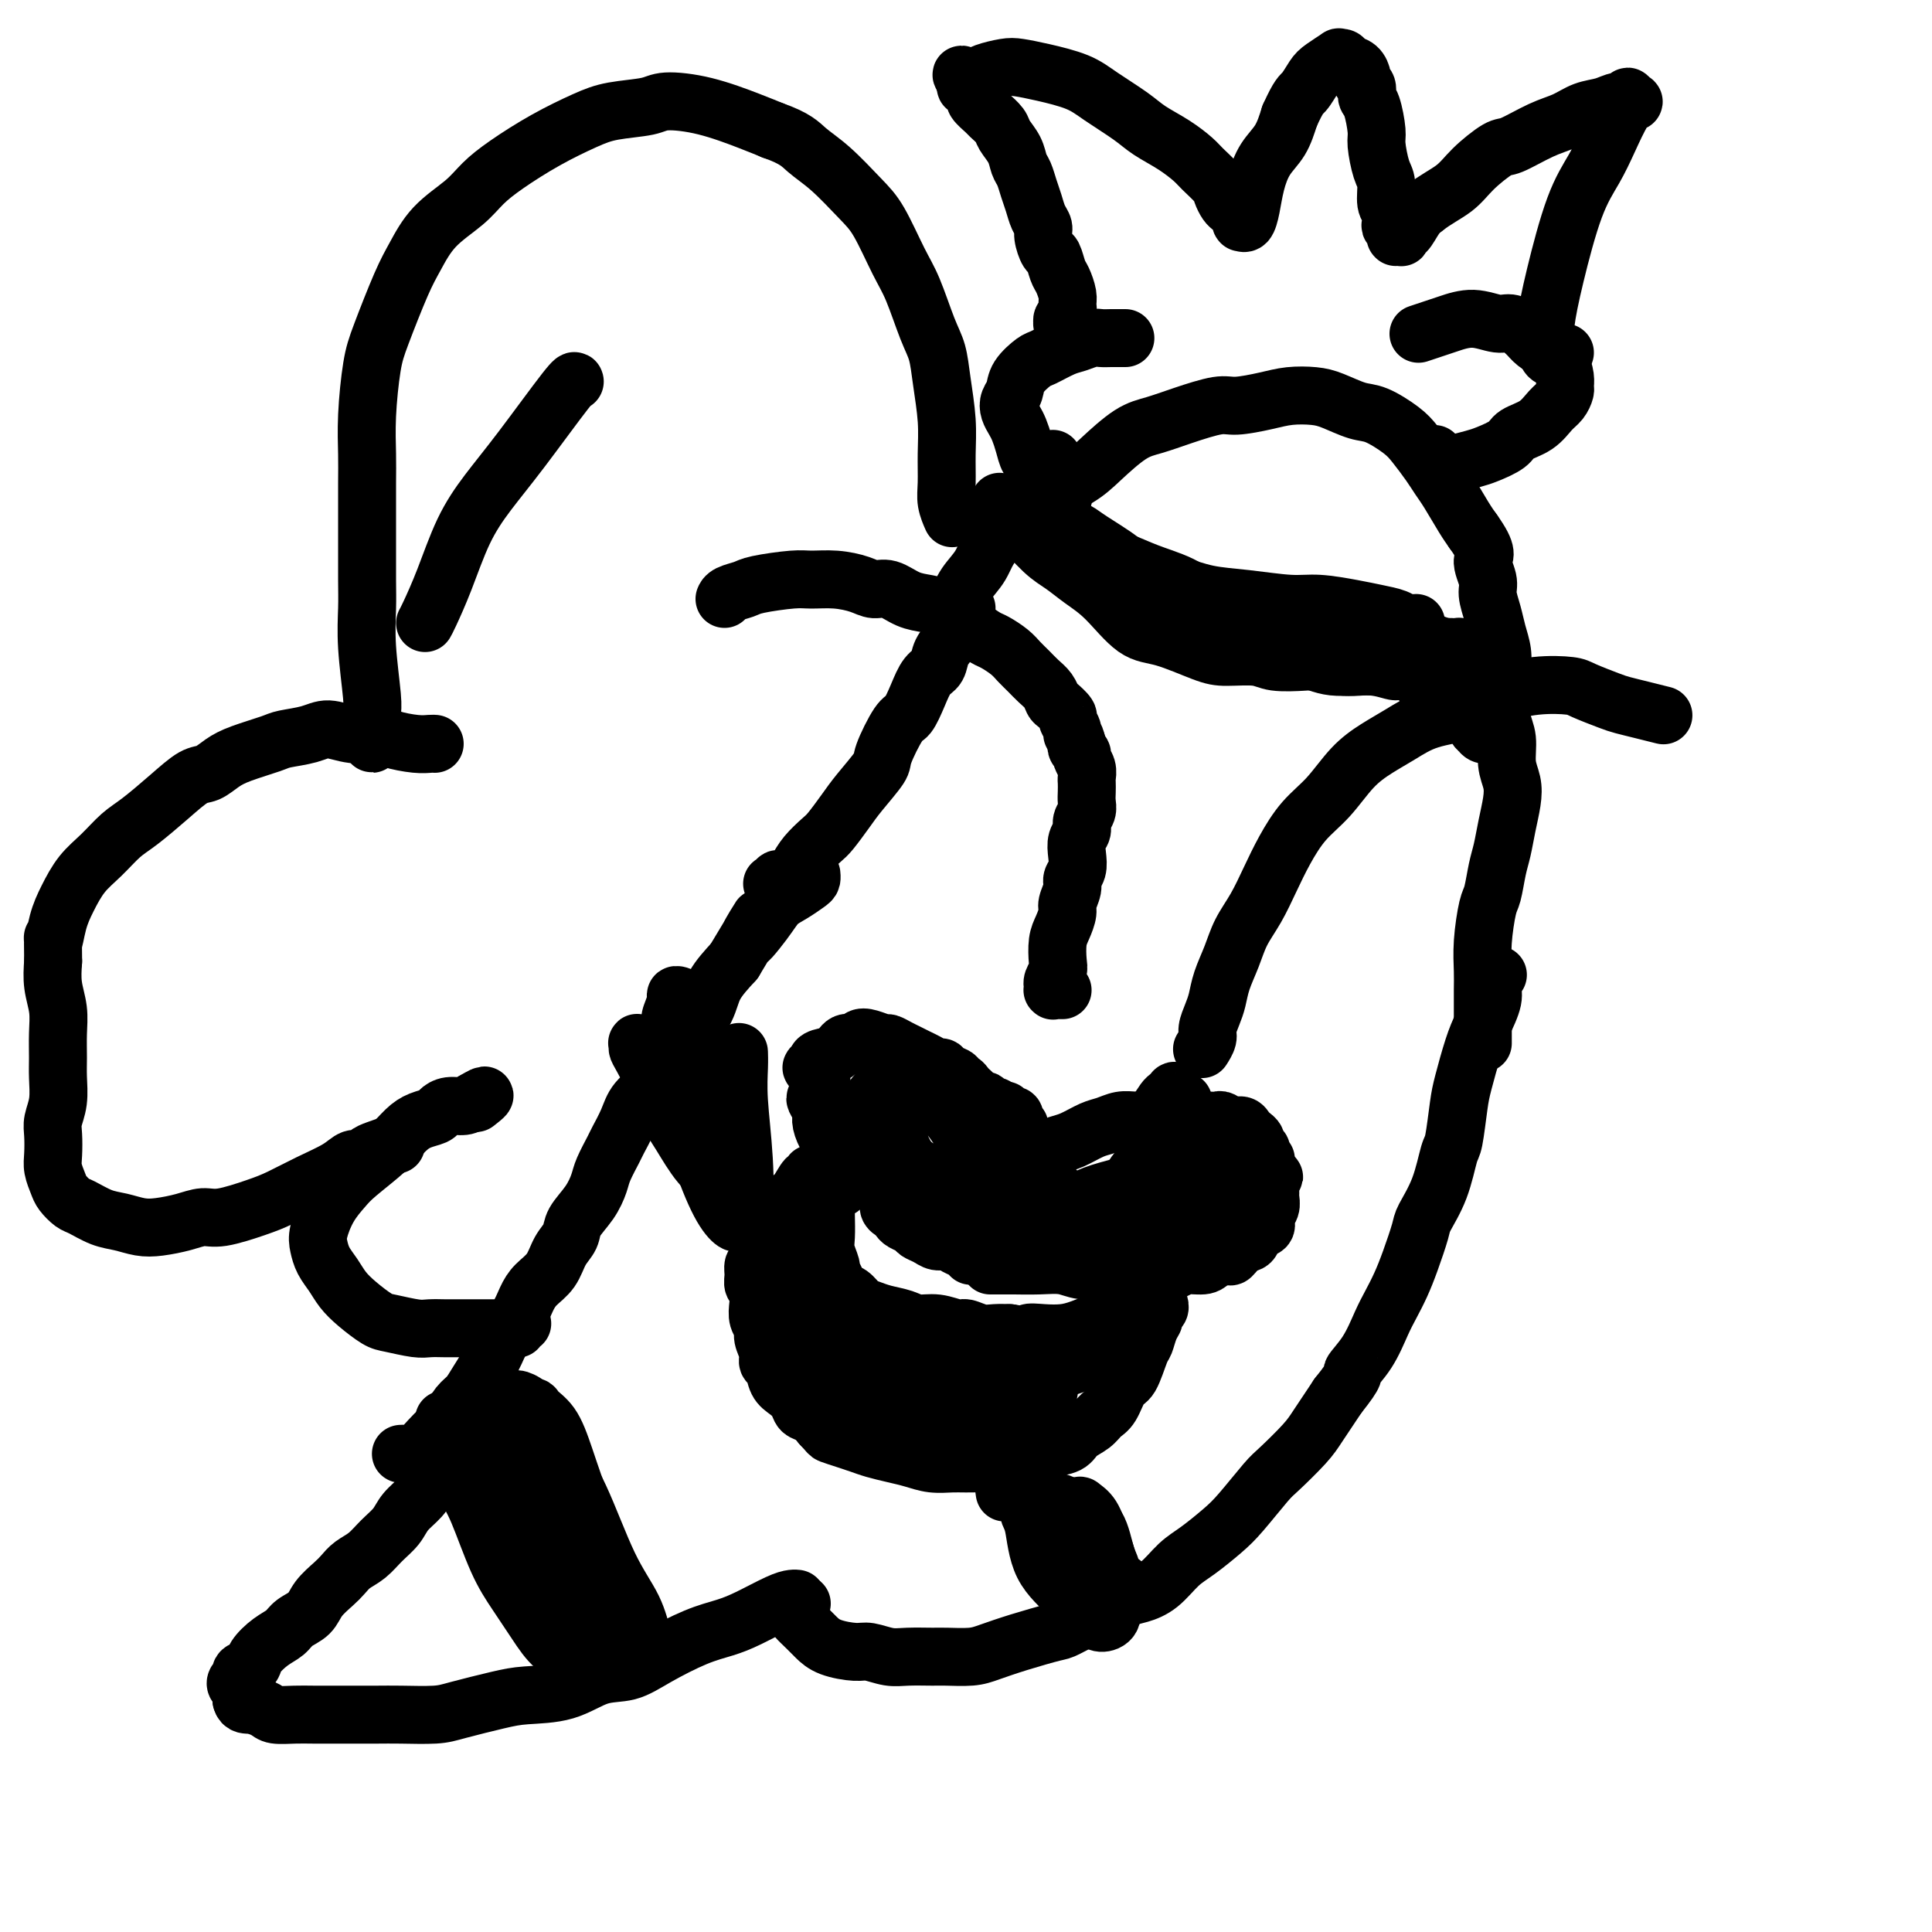 <svg viewBox='0 0 400 400' version='1.1' xmlns='http://www.w3.org/2000/svg' xmlns:xlink='http://www.w3.org/1999/xlink'><g fill='none' stroke='#000000' stroke-width='12' stroke-linecap='round' stroke-linejoin='round'><path d='M95,293c-0.002,-0.120 -0.005,-0.240 0,0c0.005,0.240 0.016,0.840 0,1c-0.016,0.160 -0.059,-0.120 0,0c0.059,0.120 0.220,0.640 0,1c-0.220,0.360 -0.822,0.561 -1,1c-0.178,0.439 0.067,1.118 0,2c-0.067,0.882 -0.444,1.968 -1,3c-0.556,1.032 -1.289,2.009 -2,3c-0.711,0.991 -1.401,1.998 -2,3c-0.599,1.002 -1.108,2.001 -2,3c-0.892,0.999 -2.168,1.997 -3,3c-0.832,1.003 -1.220,2.012 -2,3c-0.780,0.988 -1.951,1.955 -3,3c-1.049,1.045 -1.976,2.170 -3,3c-1.024,0.830 -2.146,1.367 -3,2c-0.854,0.633 -1.440,1.363 -2,2c-0.560,0.637 -1.094,1.182 -2,2c-0.906,0.818 -2.185,1.909 -3,3c-0.815,1.091 -1.168,2.183 -2,3c-0.832,0.817 -2.144,1.360 -3,2c-0.856,0.640 -1.256,1.376 -2,2c-0.744,0.624 -1.830,1.137 -3,2c-1.170,0.863 -2.422,2.076 -3,3c-0.578,0.924 -0.482,1.557 -1,2c-0.518,0.443 -1.652,0.695 -2,1c-0.348,0.305 0.089,0.662 0,1c-0.089,0.338 -0.704,0.658 -1,1c-0.296,0.342 -0.272,0.708 0,1c0.272,0.292 0.792,0.512 1,1c0.208,0.488 0.104,1.244 0,2'/><path d='M50,352c0.289,1.110 1.012,0.886 2,1c0.988,0.114 2.239,0.566 3,1c0.761,0.434 1.030,0.848 2,1c0.970,0.152 2.639,0.041 4,0c1.361,-0.041 2.412,-0.011 4,0c1.588,0.011 3.713,0.003 5,0c1.287,-0.003 1.736,-0.003 3,0c1.264,0.003 3.341,0.008 5,0c1.659,-0.008 2.898,-0.030 5,0c2.102,0.030 5.067,0.112 7,0c1.933,-0.112 2.833,-0.419 5,-1c2.167,-0.581 5.600,-1.436 8,-2c2.400,-0.564 3.765,-0.838 6,-1c2.235,-0.162 5.338,-0.211 8,-1c2.662,-0.789 4.882,-2.319 7,-3c2.118,-0.681 4.132,-0.513 6,-1c1.868,-0.487 3.588,-1.629 6,-3c2.412,-1.371 5.514,-2.970 8,-4c2.486,-1.030 4.354,-1.491 6,-2c1.646,-0.509 3.068,-1.064 5,-2c1.932,-0.936 4.374,-2.251 6,-3c1.626,-0.749 2.438,-0.932 3,-1c0.562,-0.068 0.875,-0.019 1,0c0.125,0.019 0.063,0.010 0,0'/><path d='M166,332c-0.374,0.780 -0.749,1.560 -1,2c-0.251,0.440 -0.380,0.539 0,1c0.380,0.461 1.269,1.285 2,2c0.731,0.715 1.304,1.320 2,2c0.696,0.680 1.514,1.436 3,2c1.486,0.564 3.641,0.936 5,1c1.359,0.064 1.923,-0.179 3,0c1.077,0.179 2.669,0.781 4,1c1.331,0.219 2.402,0.056 4,0c1.598,-0.056 3.722,-0.007 5,0c1.278,0.007 1.708,-0.030 3,0c1.292,0.030 3.444,0.126 5,0c1.556,-0.126 2.514,-0.475 4,-1c1.486,-0.525 3.499,-1.225 6,-2c2.501,-0.775 5.488,-1.626 7,-2c1.512,-0.374 1.548,-0.271 3,-1c1.452,-0.729 4.320,-2.290 6,-3c1.680,-0.710 2.171,-0.567 3,-1c0.829,-0.433 1.994,-1.441 3,-2c1.006,-0.559 1.851,-0.670 3,-1c1.149,-0.330 2.602,-0.879 4,-2c1.398,-1.121 2.742,-2.815 4,-4c1.258,-1.185 2.431,-1.862 4,-3c1.569,-1.138 3.533,-2.738 5,-4c1.467,-1.262 2.436,-2.187 4,-4c1.564,-1.813 3.723,-4.513 5,-6c1.277,-1.487 1.672,-1.759 3,-3c1.328,-1.241 3.588,-3.449 5,-5c1.412,-1.551 1.975,-2.443 3,-4c1.025,-1.557 2.513,-3.778 4,-6'/><path d='M277,289c4.252,-5.305 2.883,-4.568 3,-5c0.117,-0.432 1.722,-2.034 3,-4c1.278,-1.966 2.231,-4.295 3,-6c0.769,-1.705 1.356,-2.786 2,-4c0.644,-1.214 1.345,-2.562 2,-4c0.655,-1.438 1.264,-2.967 2,-5c0.736,-2.033 1.597,-4.571 2,-6c0.403,-1.429 0.346,-1.751 1,-3c0.654,-1.249 2.020,-3.426 3,-6c0.980,-2.574 1.575,-5.546 2,-7c0.425,-1.454 0.680,-1.391 1,-3c0.320,-1.609 0.707,-4.888 1,-7c0.293,-2.112 0.494,-3.055 1,-5c0.506,-1.945 1.316,-4.893 2,-7c0.684,-2.107 1.241,-3.374 2,-5c0.759,-1.626 1.719,-3.611 2,-5c0.281,-1.389 -0.117,-2.182 0,-3c0.117,-0.818 0.748,-1.662 1,-2c0.252,-0.338 0.126,-0.169 0,0'/><path d='M83,301c0.357,-0.018 0.715,-0.035 1,0c0.285,0.035 0.499,0.124 1,0c0.501,-0.124 1.289,-0.460 2,-1c0.711,-0.540 1.346,-1.285 2,-2c0.654,-0.715 1.329,-1.400 2,-2c0.671,-0.600 1.339,-1.115 2,-2c0.661,-0.885 1.317,-2.140 2,-3c0.683,-0.860 1.394,-1.324 2,-2c0.606,-0.676 1.107,-1.563 2,-3c0.893,-1.437 2.178,-3.424 3,-5c0.822,-1.576 1.183,-2.742 2,-4c0.817,-1.258 2.091,-2.609 3,-4c0.909,-1.391 1.452,-2.823 2,-4c0.548,-1.177 1.101,-2.099 2,-3c0.899,-0.901 2.145,-1.780 3,-3c0.855,-1.220 1.318,-2.781 2,-4c0.682,-1.219 1.582,-2.096 2,-3c0.418,-0.904 0.354,-1.836 1,-3c0.646,-1.164 2.003,-2.561 3,-4c0.997,-1.439 1.632,-2.919 2,-4c0.368,-1.081 0.467,-1.762 1,-3c0.533,-1.238 1.500,-3.032 2,-4c0.500,-0.968 0.532,-1.109 1,-2c0.468,-0.891 1.373,-2.532 2,-4c0.627,-1.468 0.977,-2.762 2,-4c1.023,-1.238 2.720,-2.420 4,-4c1.280,-1.580 2.144,-3.559 3,-5c0.856,-1.441 1.704,-2.345 3,-4c1.296,-1.655 3.041,-4.061 4,-6c0.959,-1.939 1.131,-3.411 2,-5c0.869,-1.589 2.434,-3.294 4,-5'/><path d='M152,199c9.045,-14.932 4.157,-7.262 3,-5c-1.157,2.262 1.417,-0.885 3,-3c1.583,-2.115 2.175,-3.197 3,-4c0.825,-0.803 1.881,-1.326 3,-2c1.119,-0.674 2.300,-1.500 3,-2c0.700,-0.500 0.919,-0.673 1,-1c0.081,-0.327 0.023,-0.808 0,-1c-0.023,-0.192 -0.012,-0.096 0,0'/><path d='M160,183c-0.126,-0.033 -0.252,-0.067 0,0c0.252,0.067 0.881,0.234 1,0c0.119,-0.234 -0.274,-0.868 0,-1c0.274,-0.132 1.213,0.237 2,0c0.787,-0.237 1.422,-1.081 2,-2c0.578,-0.919 1.101,-1.913 2,-3c0.899,-1.087 2.175,-2.266 3,-3c0.825,-0.734 1.199,-1.021 2,-2c0.801,-0.979 2.028,-2.648 3,-4c0.972,-1.352 1.688,-2.387 3,-4c1.312,-1.613 3.219,-3.802 4,-5c0.781,-1.198 0.435,-1.403 1,-3c0.565,-1.597 2.039,-4.587 3,-6c0.961,-1.413 1.408,-1.249 2,-2c0.592,-0.751 1.328,-2.416 2,-4c0.672,-1.584 1.279,-3.086 2,-4c0.721,-0.914 1.556,-1.239 2,-2c0.444,-0.761 0.496,-1.958 1,-3c0.504,-1.042 1.459,-1.929 2,-3c0.541,-1.071 0.667,-2.326 1,-3c0.333,-0.674 0.873,-0.768 1,-1c0.127,-0.232 -0.158,-0.601 0,-1c0.158,-0.399 0.759,-0.828 1,-1c0.241,-0.172 0.120,-0.086 0,0'/><path d='M220,205c-0.453,0.001 -0.906,0.001 -1,0c-0.094,-0.001 0.171,-0.004 0,0c-0.171,0.004 -0.778,0.016 -1,0c-0.222,-0.016 -0.061,-0.059 0,0c0.061,0.059 0.020,0.220 0,0c-0.020,-0.220 -0.019,-0.819 0,-1c0.019,-0.181 0.057,0.058 0,0c-0.057,-0.058 -0.209,-0.413 0,-1c0.209,-0.587 0.778,-1.407 1,-2c0.222,-0.593 0.097,-0.959 0,-2c-0.097,-1.041 -0.166,-2.758 0,-4c0.166,-1.242 0.565,-2.010 1,-3c0.435,-0.990 0.905,-2.204 1,-3c0.095,-0.796 -0.184,-1.175 0,-2c0.184,-0.825 0.833,-2.098 1,-3c0.167,-0.902 -0.147,-1.435 0,-2c0.147,-0.565 0.756,-1.163 1,-2c0.244,-0.837 0.122,-1.915 0,-3c-0.122,-1.085 -0.243,-2.178 0,-3c0.243,-0.822 0.850,-1.375 1,-2c0.150,-0.625 -0.156,-1.323 0,-2c0.156,-0.677 0.774,-1.332 1,-2c0.226,-0.668 0.062,-1.347 0,-2c-0.062,-0.653 -0.021,-1.278 0,-2c0.021,-0.722 0.021,-1.541 0,-2c-0.021,-0.459 -0.062,-0.557 0,-1c0.062,-0.443 0.226,-1.232 0,-2c-0.226,-0.768 -0.844,-1.515 -1,-2c-0.156,-0.485 0.150,-0.707 0,-1c-0.150,-0.293 -0.757,-0.655 -1,-1c-0.243,-0.345 -0.121,-0.672 0,-1'/><path d='M223,154c-0.554,-2.279 -0.940,-1.977 -1,-2c-0.060,-0.023 0.205,-0.373 0,-1c-0.205,-0.627 -0.880,-1.533 -1,-2c-0.120,-0.467 0.316,-0.495 0,-1c-0.316,-0.505 -1.383,-1.486 -2,-2c-0.617,-0.514 -0.784,-0.560 -1,-1c-0.216,-0.440 -0.479,-1.272 -1,-2c-0.521,-0.728 -1.298,-1.351 -2,-2c-0.702,-0.649 -1.328,-1.325 -2,-2c-0.672,-0.675 -1.390,-1.350 -2,-2c-0.610,-0.650 -1.111,-1.276 -2,-2c-0.889,-0.724 -2.167,-1.546 -3,-2c-0.833,-0.454 -1.223,-0.542 -2,-1c-0.777,-0.458 -1.943,-1.287 -3,-2c-1.057,-0.713 -2.005,-1.309 -3,-2c-0.995,-0.691 -2.038,-1.477 -3,-2c-0.962,-0.523 -1.845,-0.784 -3,-1c-1.155,-0.216 -2.583,-0.387 -4,-1c-1.417,-0.613 -2.823,-1.667 -4,-2c-1.177,-0.333 -2.124,0.053 -3,0c-0.876,-0.053 -1.681,-0.547 -3,-1c-1.319,-0.453 -3.153,-0.864 -5,-1c-1.847,-0.136 -3.706,0.005 -5,0c-1.294,-0.005 -2.021,-0.155 -4,0c-1.979,0.155 -5.210,0.616 -7,1c-1.790,0.384 -2.140,0.691 -3,1c-0.860,0.309 -2.232,0.622 -3,1c-0.768,0.378 -0.934,0.822 -1,1c-0.066,0.178 -0.033,0.089 0,0'/><path d='M249,217c-0.120,0.185 -0.239,0.371 0,0c0.239,-0.371 0.837,-1.298 1,-2c0.163,-0.702 -0.108,-1.180 0,-2c0.108,-0.820 0.594,-1.982 1,-3c0.406,-1.018 0.730,-1.891 1,-3c0.270,-1.109 0.484,-2.455 1,-4c0.516,-1.545 1.334,-3.289 2,-5c0.666,-1.711 1.181,-3.388 2,-5c0.819,-1.612 1.943,-3.160 3,-5c1.057,-1.840 2.045,-3.973 3,-6c0.955,-2.027 1.875,-3.950 3,-6c1.125,-2.050 2.456,-4.229 4,-6c1.544,-1.771 3.301,-3.136 5,-5c1.699,-1.864 3.339,-4.228 5,-6c1.661,-1.772 3.344,-2.953 5,-4c1.656,-1.047 3.287,-1.958 5,-3c1.713,-1.042 3.509,-2.213 6,-3c2.491,-0.787 5.676,-1.190 8,-2c2.324,-0.810 3.788,-2.028 6,-3c2.212,-0.972 5.172,-1.697 8,-2c2.828,-0.303 5.525,-0.184 7,0c1.475,0.184 1.727,0.431 3,1c1.273,0.569 3.568,1.459 5,2c1.432,0.541 2.002,0.733 3,1c0.998,0.267 2.422,0.610 4,1c1.578,0.390 3.308,0.826 4,1c0.692,0.174 0.346,0.087 0,0'/><path d='M170,222c-0.002,0.018 -0.004,0.036 0,0c0.004,-0.036 0.014,-0.127 0,0c-0.014,0.127 -0.052,0.471 0,1c0.052,0.529 0.196,1.243 0,2c-0.196,0.757 -0.730,1.556 -1,2c-0.270,0.444 -0.275,0.533 0,1c0.275,0.467 0.832,1.311 1,2c0.168,0.689 -0.053,1.222 0,2c0.053,0.778 0.378,1.802 1,3c0.622,1.198 1.540,2.570 2,3c0.460,0.430 0.464,-0.081 1,0c0.536,0.081 1.606,0.752 2,1c0.394,0.248 0.113,0.071 0,0c-0.113,-0.071 -0.056,-0.035 0,0'/><path d='M169,222c-0.538,-0.446 -1.077,-0.892 -1,-1c0.077,-0.108 0.769,0.121 1,0c0.231,-0.121 0.002,-0.592 0,-1c-0.002,-0.408 0.222,-0.754 1,-1c0.778,-0.246 2.108,-0.393 3,-1c0.892,-0.607 1.346,-1.675 2,-2c0.654,-0.325 1.508,0.094 2,0c0.492,-0.094 0.621,-0.702 1,-1c0.379,-0.298 1.008,-0.287 2,0c0.992,0.287 2.349,0.851 3,1c0.651,0.149 0.597,-0.115 1,0c0.403,0.115 1.263,0.609 2,1c0.737,0.391 1.349,0.678 2,1c0.651,0.322 1.339,0.678 2,1c0.661,0.322 1.295,0.611 2,1c0.705,0.389 1.480,0.879 2,1c0.520,0.121 0.783,-0.126 1,0c0.217,0.126 0.386,0.625 1,1c0.614,0.375 1.671,0.626 2,1c0.329,0.374 -0.070,0.870 0,1c0.070,0.130 0.610,-0.106 1,0c0.390,0.106 0.629,0.554 1,1c0.371,0.446 0.874,0.890 1,1c0.126,0.110 -0.125,-0.115 0,0c0.125,0.115 0.625,0.571 1,1c0.375,0.429 0.625,0.832 1,1c0.375,0.168 0.874,0.100 1,0c0.126,-0.100 -0.121,-0.233 0,0c0.121,0.233 0.609,0.832 1,1c0.391,0.168 0.683,-0.095 1,0c0.317,0.095 0.658,0.547 1,1'/><path d='M207,230c3.729,2.167 1.051,0.584 0,0c-1.051,-0.584 -0.474,-0.171 0,0c0.474,0.171 0.845,0.098 1,0c0.155,-0.098 0.093,-0.222 0,0c-0.093,0.222 -0.217,0.790 0,1c0.217,0.210 0.776,0.060 1,0c0.224,-0.060 0.113,-0.031 0,0c-0.113,0.031 -0.227,0.065 0,0c0.227,-0.065 0.797,-0.228 1,0c0.203,0.228 0.040,0.849 0,1c-0.040,0.151 0.042,-0.167 0,0c-0.042,0.167 -0.207,0.819 0,1c0.207,0.181 0.786,-0.110 1,0c0.214,0.110 0.061,0.621 0,1c-0.061,0.379 -0.032,0.628 0,1c0.032,0.372 0.065,0.869 0,1c-0.065,0.131 -0.228,-0.105 0,0c0.228,0.105 0.846,0.550 1,1c0.154,0.450 -0.156,0.904 0,1c0.156,0.096 0.778,-0.167 1,0c0.222,0.167 0.046,0.763 0,1c-0.046,0.237 0.039,0.115 0,0c-0.039,-0.115 -0.203,-0.223 0,0c0.203,0.223 0.772,0.778 1,1c0.228,0.222 0.114,0.111 0,0'/><path d='M175,237c0.416,-0.007 0.831,-0.014 1,0c0.169,0.014 0.091,0.048 0,0c-0.091,-0.048 -0.194,-0.180 0,0c0.194,0.180 0.685,0.671 1,1c0.315,0.329 0.452,0.497 1,1c0.548,0.503 1.505,1.343 2,2c0.495,0.657 0.528,1.132 1,2c0.472,0.868 1.384,2.131 2,3c0.616,0.869 0.938,1.346 1,2c0.062,0.654 -0.134,1.485 0,2c0.134,0.515 0.598,0.716 1,1c0.402,0.284 0.741,0.653 1,1c0.259,0.347 0.440,0.671 1,1c0.560,0.329 1.501,0.662 2,1c0.499,0.338 0.556,0.682 1,1c0.444,0.318 1.274,0.610 2,1c0.726,0.390 1.347,0.879 2,1c0.653,0.121 1.338,-0.125 2,0c0.662,0.125 1.301,0.621 2,1c0.699,0.379 1.457,0.640 2,1c0.543,0.360 0.869,0.817 1,1c0.131,0.183 0.065,0.091 0,0'/><path d='M214,240c0.017,0.120 0.034,0.239 0,0c-0.034,-0.239 -0.121,-0.837 0,-1c0.121,-0.163 0.448,0.107 1,0c0.552,-0.107 1.330,-0.592 2,-1c0.670,-0.408 1.232,-0.740 2,-1c0.768,-0.260 1.742,-0.448 3,-1c1.258,-0.552 2.801,-1.468 4,-2c1.199,-0.532 2.053,-0.678 3,-1c0.947,-0.322 1.986,-0.818 3,-1c1.014,-0.182 2.004,-0.049 3,0c0.996,0.049 2.000,0.013 3,0c1.000,-0.013 1.998,-0.003 3,0c1.002,0.003 2.008,-0.000 3,0c0.992,0.000 1.970,0.004 3,0c1.030,-0.004 2.111,-0.016 3,0c0.889,0.016 1.586,0.060 2,0c0.414,-0.060 0.544,-0.223 1,0c0.456,0.223 1.236,0.833 2,1c0.764,0.167 1.510,-0.110 2,0c0.490,0.110 0.723,0.608 1,1c0.277,0.392 0.596,0.679 1,1c0.404,0.321 0.892,0.677 1,1c0.108,0.323 -0.163,0.612 0,1c0.163,0.388 0.762,0.874 1,1c0.238,0.126 0.117,-0.107 0,0c-0.117,0.107 -0.228,0.553 0,1c0.228,0.447 0.796,0.893 1,1c0.204,0.107 0.044,-0.126 0,0c-0.044,0.126 0.027,0.611 0,1c-0.027,0.389 -0.150,0.683 0,1c0.150,0.317 0.575,0.659 1,1'/><path d='M263,243c1.547,1.593 0.414,0.075 0,0c-0.414,-0.075 -0.110,1.292 0,2c0.110,0.708 0.025,0.756 0,1c-0.025,0.244 0.009,0.685 0,1c-0.009,0.315 -0.062,0.503 0,1c0.062,0.497 0.239,1.303 0,2c-0.239,0.697 -0.893,1.285 -1,2c-0.107,0.715 0.332,1.558 0,2c-0.332,0.442 -1.435,0.482 -2,1c-0.565,0.518 -0.593,1.515 -1,2c-0.407,0.485 -1.195,0.460 -2,1c-0.805,0.540 -1.627,1.646 -2,2c-0.373,0.354 -0.296,-0.045 -1,0c-0.704,0.045 -2.187,0.534 -3,1c-0.813,0.466 -0.954,0.909 -2,1c-1.046,0.091 -2.997,-0.172 -4,0c-1.003,0.172 -1.057,0.778 -2,1c-0.943,0.222 -2.776,0.061 -4,0c-1.224,-0.061 -1.838,-0.020 -3,0c-1.162,0.020 -2.872,0.019 -4,0c-1.128,-0.019 -1.675,-0.058 -3,0c-1.325,0.058 -3.429,0.212 -5,0c-1.571,-0.212 -2.610,-0.789 -4,-1c-1.390,-0.211 -3.133,-0.057 -5,0c-1.867,0.057 -3.859,0.015 -5,0c-1.141,-0.015 -1.429,-0.004 -2,0c-0.571,0.004 -1.423,0.001 -2,0c-0.577,-0.001 -0.879,-0.000 -1,0c-0.121,0.000 -0.060,0.000 0,0'/><path d='M174,246c0.111,-0.452 0.222,-0.905 0,-1c-0.222,-0.095 -0.778,0.167 -1,0c-0.222,-0.167 -0.112,-0.764 0,-1c0.112,-0.236 0.226,-0.112 0,0c-0.226,0.112 -0.792,0.210 -1,0c-0.208,-0.210 -0.060,-0.730 0,-1c0.060,-0.270 0.030,-0.291 0,0c-0.030,0.291 -0.061,0.893 0,1c0.061,0.107 0.212,-0.283 0,0c-0.212,0.283 -0.789,1.237 -1,2c-0.211,0.763 -0.058,1.333 0,2c0.058,0.667 0.019,1.429 0,2c-0.019,0.571 -0.020,0.950 0,2c0.020,1.050 0.061,2.770 0,4c-0.061,1.230 -0.224,1.969 0,3c0.224,1.031 0.837,2.355 1,3c0.163,0.645 -0.122,0.610 0,1c0.122,0.390 0.651,1.204 1,2c0.349,0.796 0.518,1.575 1,2c0.482,0.425 1.277,0.495 2,1c0.723,0.505 1.375,1.446 2,2c0.625,0.554 1.222,0.722 2,1c0.778,0.278 1.735,0.667 3,1c1.265,0.333 2.838,0.610 4,1c1.162,0.390 1.914,0.893 3,1c1.086,0.107 2.506,-0.182 4,0c1.494,0.182 3.060,0.833 4,1c0.940,0.167 1.252,-0.151 2,0c0.748,0.151 1.932,0.771 3,1c1.068,0.229 2.019,0.065 3,0c0.981,-0.065 1.990,-0.033 3,0'/><path d='M209,276c5.573,0.930 4.004,0.256 4,0c-0.004,-0.256 1.555,-0.094 3,0c1.445,0.094 2.775,0.121 4,0c1.225,-0.121 2.345,-0.389 4,-1c1.655,-0.611 3.845,-1.564 5,-2c1.155,-0.436 1.276,-0.355 2,-1c0.724,-0.645 2.050,-2.015 3,-3c0.950,-0.985 1.523,-1.584 2,-2c0.477,-0.416 0.859,-0.651 1,-1c0.141,-0.349 0.040,-0.814 0,-1c-0.040,-0.186 -0.020,-0.093 0,0'/><path d='M169,246c-0.002,-0.452 -0.004,-0.904 0,-1c0.004,-0.096 0.015,0.166 0,0c-0.015,-0.166 -0.056,-0.758 0,-1c0.056,-0.242 0.209,-0.134 0,0c-0.209,0.134 -0.780,0.295 -1,0c-0.220,-0.295 -0.089,-1.046 0,-1c0.089,0.046 0.137,0.887 0,1c-0.137,0.113 -0.460,-0.504 -1,0c-0.540,0.504 -1.296,2.129 -2,3c-0.704,0.871 -1.354,0.986 -2,2c-0.646,1.014 -1.287,2.925 -2,4c-0.713,1.075 -1.497,1.313 -2,2c-0.503,0.687 -0.724,1.823 -1,3c-0.276,1.177 -0.606,2.394 -1,3c-0.394,0.606 -0.851,0.602 -1,1c-0.149,0.398 0.012,1.198 0,2c-0.012,0.802 -0.195,1.604 0,2c0.195,0.396 0.769,0.384 1,1c0.231,0.616 0.118,1.859 0,3c-0.118,1.141 -0.243,2.180 0,3c0.243,0.820 0.853,1.422 1,2c0.147,0.578 -0.169,1.131 0,2c0.169,0.869 0.821,2.053 1,3c0.179,0.947 -0.117,1.657 0,2c0.117,0.343 0.646,0.319 1,1c0.354,0.681 0.531,2.065 1,3c0.469,0.935 1.228,1.419 2,2c0.772,0.581 1.558,1.259 2,2c0.442,0.741 0.542,1.546 1,2c0.458,0.454 1.274,0.558 2,1c0.726,0.442 1.363,1.221 2,2'/><path d='M170,295c1.703,1.797 1.459,1.791 2,2c0.541,0.209 1.866,0.633 3,1c1.134,0.367 2.077,0.676 3,1c0.923,0.324 1.826,0.661 3,1c1.174,0.339 2.620,0.679 4,1c1.380,0.321 2.694,0.622 4,1c1.306,0.378 2.603,0.834 4,1c1.397,0.166 2.895,0.041 4,0c1.105,-0.041 1.818,0.000 3,0c1.182,-0.000 2.832,-0.042 4,0c1.168,0.042 1.854,0.167 3,0c1.146,-0.167 2.753,-0.625 4,-1c1.247,-0.375 2.134,-0.667 3,-1c0.866,-0.333 1.713,-0.709 3,-1c1.287,-0.291 3.016,-0.498 4,-1c0.984,-0.502 1.222,-1.297 2,-2c0.778,-0.703 2.095,-1.312 3,-2c0.905,-0.688 1.398,-1.456 2,-2c0.602,-0.544 1.313,-0.865 2,-2c0.687,-1.135 1.350,-3.084 2,-4c0.650,-0.916 1.289,-0.798 2,-2c0.711,-1.202 1.496,-3.722 2,-5c0.504,-1.278 0.727,-1.312 1,-2c0.273,-0.688 0.595,-2.030 1,-3c0.405,-0.970 0.893,-1.566 1,-2c0.107,-0.434 -0.167,-0.704 0,-1c0.167,-0.296 0.776,-0.618 1,-1c0.224,-0.382 0.064,-0.823 0,-1c-0.064,-0.177 -0.032,-0.088 0,0'/><path d='M159,265c0.423,-0.342 0.845,-0.685 1,-1c0.155,-0.315 0.042,-0.603 0,-1c-0.042,-0.397 -0.012,-0.905 0,-1c0.012,-0.095 0.006,0.222 0,0c-0.006,-0.222 -0.012,-0.982 0,-1c0.012,-0.018 0.043,0.707 0,1c-0.043,0.293 -0.159,0.156 0,1c0.159,0.844 0.593,2.671 1,4c0.407,1.329 0.788,2.160 1,3c0.212,0.840 0.255,1.690 1,3c0.745,1.310 2.191,3.080 3,4c0.809,0.920 0.980,0.991 2,2c1.020,1.009 2.890,2.955 4,4c1.110,1.045 1.459,1.189 2,2c0.541,0.811 1.275,2.290 2,3c0.725,0.710 1.442,0.651 2,1c0.558,0.349 0.956,1.104 1,1c0.044,-0.104 -0.267,-1.069 -1,-2c-0.733,-0.931 -1.888,-1.828 -3,-3c-1.112,-1.172 -2.183,-2.618 -3,-4c-0.817,-1.382 -1.382,-2.700 -2,-4c-0.618,-1.300 -1.290,-2.583 -2,-4c-0.710,-1.417 -1.458,-2.968 -2,-4c-0.542,-1.032 -0.877,-1.545 -1,-2c-0.123,-0.455 -0.033,-0.853 0,-1c0.033,-0.147 0.009,-0.042 0,0c-0.009,0.042 -0.005,0.021 0,0'/><path d='M165,266c-2.216,-3.424 -0.755,0.017 0,2c0.755,1.983 0.806,2.508 1,4c0.194,1.492 0.533,3.950 1,6c0.467,2.050 1.064,3.691 2,5c0.936,1.309 2.213,2.284 3,3c0.787,0.716 1.086,1.172 2,2c0.914,0.828 2.443,2.026 4,3c1.557,0.974 3.143,1.722 4,2c0.857,0.278 0.985,0.085 2,0c1.015,-0.085 2.916,-0.062 4,0c1.084,0.062 1.352,0.165 2,0c0.648,-0.165 1.675,-0.596 2,-1c0.325,-0.404 -0.053,-0.781 0,-1c0.053,-0.219 0.538,-0.279 0,-1c-0.538,-0.721 -2.097,-2.103 -3,-3c-0.903,-0.897 -1.150,-1.308 -2,-2c-0.850,-0.692 -2.304,-1.664 -3,-2c-0.696,-0.336 -0.632,-0.034 -1,0c-0.368,0.034 -1.166,-0.198 -2,0c-0.834,0.198 -1.704,0.826 -2,1c-0.296,0.174 -0.018,-0.108 0,0c0.018,0.108 -0.225,0.604 0,1c0.225,0.396 0.918,0.690 2,1c1.082,0.310 2.554,0.634 4,1c1.446,0.366 2.866,0.775 5,1c2.134,0.225 4.980,0.268 7,0c2.020,-0.268 3.212,-0.845 5,-1c1.788,-0.155 4.170,0.113 6,0c1.830,-0.113 3.108,-0.607 4,-1c0.892,-0.393 1.398,-0.684 2,-1c0.602,-0.316 1.301,-0.658 2,-1'/><path d='M216,284c4.304,-0.849 2.063,-0.972 1,-1c-1.063,-0.028 -0.949,0.037 -1,0c-0.051,-0.037 -0.265,-0.178 -1,0c-0.735,0.178 -1.989,0.674 -4,1c-2.011,0.326 -4.780,0.483 -7,1c-2.220,0.517 -3.891,1.396 -6,2c-2.109,0.604 -4.657,0.935 -6,1c-1.343,0.065 -1.481,-0.134 -2,0c-0.519,0.134 -1.419,0.601 -2,1c-0.581,0.399 -0.845,0.731 -1,1c-0.155,0.269 -0.202,0.475 0,1c0.202,0.525 0.655,1.368 2,2c1.345,0.632 3.584,1.051 5,1c1.416,-0.051 2.009,-0.573 4,-1c1.991,-0.427 5.378,-0.759 7,-1c1.622,-0.241 1.478,-0.391 3,-1c1.522,-0.609 4.710,-1.676 6,-2c1.290,-0.324 0.683,0.096 1,0c0.317,-0.096 1.558,-0.706 2,-1c0.442,-0.294 0.083,-0.271 0,0c-0.083,0.271 0.109,0.790 0,1c-0.109,0.210 -0.517,0.113 -1,0c-0.483,-0.113 -1.039,-0.240 -2,0c-0.961,0.240 -2.327,0.849 -4,1c-1.673,0.151 -3.653,-0.155 -5,0c-1.347,0.155 -2.060,0.771 -3,1c-0.940,0.229 -2.108,0.072 -3,0c-0.892,-0.072 -1.509,-0.058 -2,0c-0.491,0.058 -0.854,0.159 -1,0c-0.146,-0.159 -0.073,-0.580 0,-1'/><path d='M196,290c-3.116,0.362 -0.408,0.266 1,0c1.408,-0.266 1.514,-0.701 2,-1c0.486,-0.299 1.350,-0.461 3,-1c1.650,-0.539 4.085,-1.455 5,-2c0.915,-0.545 0.311,-0.719 1,-1c0.689,-0.281 2.671,-0.667 4,-1c1.329,-0.333 2.005,-0.612 3,-1c0.995,-0.388 2.309,-0.886 3,-1c0.691,-0.114 0.759,0.154 1,0c0.241,-0.154 0.655,-0.732 1,-1c0.345,-0.268 0.619,-0.227 0,0c-0.619,0.227 -2.133,0.639 -3,1c-0.867,0.361 -1.087,0.671 -2,1c-0.913,0.329 -2.519,0.676 -4,1c-1.481,0.324 -2.836,0.623 -4,1c-1.164,0.377 -2.137,0.831 -3,1c-0.863,0.169 -1.615,0.052 -3,0c-1.385,-0.052 -3.404,-0.040 -5,0c-1.596,0.040 -2.770,0.106 -4,0c-1.230,-0.106 -2.517,-0.385 -4,-1c-1.483,-0.615 -3.161,-1.565 -4,-2c-0.839,-0.435 -0.840,-0.355 -2,-1c-1.160,-0.645 -3.478,-2.015 -5,-3c-1.522,-0.985 -2.246,-1.585 -3,-2c-0.754,-0.415 -1.536,-0.644 -2,-1c-0.464,-0.356 -0.609,-0.838 -1,-1c-0.391,-0.162 -1.028,-0.005 -1,0c0.028,0.005 0.722,-0.141 1,0c0.278,0.141 0.139,0.571 0,1'/><path d='M171,276c-2.625,-1.207 1.314,0.777 4,2c2.686,1.223 4.119,1.687 5,2c0.881,0.313 1.208,0.476 3,1c1.792,0.524 5.048,1.408 7,2c1.952,0.592 2.600,0.891 4,1c1.400,0.109 3.551,0.026 6,0c2.449,-0.026 5.197,0.004 7,0c1.803,-0.004 2.661,-0.042 4,0c1.339,0.042 3.157,0.165 5,0c1.843,-0.165 3.709,-0.619 5,-1c1.291,-0.381 2.006,-0.690 3,-1c0.994,-0.310 2.268,-0.622 3,-1c0.732,-0.378 0.924,-0.822 1,-1c0.076,-0.178 0.038,-0.089 0,0'/><path d='M184,226c-0.422,-0.341 -0.845,-0.681 -1,-1c-0.155,-0.319 -0.043,-0.615 0,-1c0.043,-0.385 0.017,-0.857 0,-1c-0.017,-0.143 -0.025,0.045 0,0c0.025,-0.045 0.082,-0.323 0,0c-0.082,0.323 -0.304,1.246 0,3c0.304,1.754 1.134,4.340 2,7c0.866,2.660 1.770,5.393 3,7c1.230,1.607 2.788,2.088 4,3c1.212,0.912 2.079,2.257 3,3c0.921,0.743 1.895,0.886 3,1c1.105,0.114 2.342,0.200 3,0c0.658,-0.200 0.738,-0.687 1,-1c0.262,-0.313 0.706,-0.454 1,-1c0.294,-0.546 0.439,-1.499 0,-3c-0.439,-1.501 -1.462,-3.552 -3,-6c-1.538,-2.448 -3.591,-5.295 -5,-7c-1.409,-1.705 -2.175,-2.268 -3,-3c-0.825,-0.732 -1.711,-1.632 -3,-2c-1.289,-0.368 -2.983,-0.205 -4,0c-1.017,0.205 -1.357,0.453 -2,1c-0.643,0.547 -1.587,1.393 -2,2c-0.413,0.607 -0.293,0.975 0,2c0.293,1.025 0.761,2.707 2,5c1.239,2.293 3.249,5.197 5,7c1.751,1.803 3.242,2.505 5,4c1.758,1.495 3.783,3.785 6,5c2.217,1.215 4.625,1.357 6,2c1.375,0.643 1.716,1.789 3,2c1.284,0.211 3.510,-0.511 5,-1c1.490,-0.489 2.245,-0.744 3,-1'/><path d='M216,252c1.929,-0.722 2.750,-1.527 3,-2c0.250,-0.473 -0.072,-0.614 0,-1c0.072,-0.386 0.539,-1.018 0,-2c-0.539,-0.982 -2.085,-2.313 -3,-3c-0.915,-0.687 -1.199,-0.731 -2,-1c-0.801,-0.269 -2.120,-0.763 -3,-1c-0.880,-0.237 -1.321,-0.216 -2,0c-0.679,0.216 -1.596,0.626 -2,1c-0.404,0.374 -0.296,0.713 0,1c0.296,0.287 0.779,0.521 1,1c0.221,0.479 0.182,1.202 2,2c1.818,0.798 5.495,1.671 8,2c2.505,0.329 3.838,0.113 6,0c2.162,-0.113 5.153,-0.124 7,0c1.847,0.124 2.549,0.384 4,0c1.451,-0.384 3.652,-1.411 5,-2c1.348,-0.589 1.842,-0.740 2,-1c0.158,-0.260 -0.020,-0.629 0,-1c0.020,-0.371 0.237,-0.744 0,-1c-0.237,-0.256 -0.930,-0.396 -3,0c-2.070,0.396 -5.519,1.327 -8,2c-2.481,0.673 -3.994,1.088 -6,2c-2.006,0.912 -4.505,2.322 -6,3c-1.495,0.678 -1.985,0.623 -2,1c-0.015,0.377 0.444,1.185 1,2c0.556,0.815 1.209,1.637 2,2c0.791,0.363 1.720,0.266 4,0c2.280,-0.266 5.910,-0.700 8,-1c2.090,-0.300 2.640,-0.465 4,-1c1.360,-0.535 3.532,-1.438 5,-2c1.468,-0.562 2.234,-0.781 3,-1'/><path d='M244,251c4.151,-1.129 2.528,-1.453 2,-2c-0.528,-0.547 0.040,-1.319 0,-2c-0.040,-0.681 -0.687,-1.273 -1,-2c-0.313,-0.727 -0.291,-1.591 -1,-2c-0.709,-0.409 -2.151,-0.363 -3,0c-0.849,0.363 -1.107,1.043 -2,2c-0.893,0.957 -2.421,2.190 -3,3c-0.579,0.810 -0.208,1.198 0,2c0.208,0.802 0.254,2.017 1,3c0.746,0.983 2.192,1.735 3,2c0.808,0.265 0.978,0.045 2,0c1.022,-0.045 2.898,0.087 4,0c1.102,-0.087 1.432,-0.393 2,-1c0.568,-0.607 1.375,-1.515 2,-2c0.625,-0.485 1.069,-0.546 1,-1c-0.069,-0.454 -0.652,-1.300 -1,-2c-0.348,-0.700 -0.463,-1.253 -1,-2c-0.537,-0.747 -1.496,-1.687 -2,-2c-0.504,-0.313 -0.551,-0.000 -1,0c-0.449,0.000 -1.299,-0.312 -2,0c-0.701,0.312 -1.254,1.249 -2,2c-0.746,0.751 -1.687,1.316 -2,2c-0.313,0.684 0.002,1.487 0,2c-0.002,0.513 -0.321,0.734 0,1c0.321,0.266 1.281,0.575 2,1c0.719,0.425 1.198,0.964 2,1c0.802,0.036 1.928,-0.432 3,-1c1.072,-0.568 2.092,-1.235 3,-2c0.908,-0.765 1.706,-1.629 2,-2c0.294,-0.371 0.084,-0.249 0,-1c-0.084,-0.751 -0.042,-2.376 0,-4'/><path d='M252,244c0.584,-2.132 -0.456,-2.961 -1,-4c-0.544,-1.039 -0.592,-2.288 -1,-3c-0.408,-0.712 -1.177,-0.886 -2,-1c-0.823,-0.114 -1.700,-0.169 -3,0c-1.300,0.169 -3.023,0.563 -5,2c-1.977,1.437 -4.207,3.916 -5,5c-0.793,1.084 -0.149,0.772 0,1c0.149,0.228 -0.198,0.996 0,2c0.198,1.004 0.940,2.244 2,3c1.060,0.756 2.439,1.027 4,1c1.561,-0.027 3.305,-0.354 5,-1c1.695,-0.646 3.341,-1.613 4,-2c0.659,-0.387 0.329,-0.193 0,0'/><path d='M245,228c-0.311,0.085 -0.622,0.170 -1,0c-0.378,-0.170 -0.821,-0.594 -1,-1c-0.179,-0.406 -0.092,-0.794 0,-1c0.092,-0.206 0.189,-0.231 0,0c-0.189,0.231 -0.663,0.717 -1,1c-0.337,0.283 -0.535,0.363 -1,1c-0.465,0.637 -1.196,1.831 -2,3c-0.804,1.169 -1.679,2.313 -2,3c-0.321,0.687 -0.086,0.916 0,1c0.086,0.084 0.025,0.024 0,0c-0.025,-0.024 -0.012,-0.012 0,0'/><path d='M108,274c0.111,0.030 0.223,0.061 0,0c-0.223,-0.061 -0.780,-0.212 -1,0c-0.220,0.212 -0.103,0.789 0,1c0.103,0.211 0.193,0.057 0,0c-0.193,-0.057 -0.667,-0.015 -1,0c-0.333,0.015 -0.525,0.004 -1,0c-0.475,-0.004 -1.233,-0.001 -2,0c-0.767,0.001 -1.543,0.001 -3,0c-1.457,-0.001 -3.594,-0.004 -5,0c-1.406,0.004 -2.080,0.014 -3,0c-0.920,-0.014 -2.087,-0.051 -3,0c-0.913,0.051 -1.571,0.191 -3,0c-1.429,-0.191 -3.628,-0.711 -5,-1c-1.372,-0.289 -1.915,-0.345 -3,-1c-1.085,-0.655 -2.711,-1.908 -4,-3c-1.289,-1.092 -2.242,-2.023 -3,-3c-0.758,-0.977 -1.323,-2.000 -2,-3c-0.677,-1.000 -1.468,-1.976 -2,-3c-0.532,-1.024 -0.806,-2.096 -1,-3c-0.194,-0.904 -0.310,-1.641 0,-3c0.310,-1.359 1.045,-3.340 2,-5c0.955,-1.660 2.131,-2.998 3,-4c0.869,-1.002 1.431,-1.669 3,-3c1.569,-1.331 4.146,-3.326 6,-5c1.854,-1.674 2.985,-3.027 4,-4c1.015,-0.973 1.914,-1.566 3,-2c1.086,-0.434 2.360,-0.707 3,-1c0.640,-0.293 0.646,-0.604 1,-1c0.354,-0.396 1.057,-0.876 2,-1c0.943,-0.124 2.127,0.107 3,0c0.873,-0.107 1.437,-0.554 2,-1'/><path d='M98,228c3.956,-2.333 1.844,-0.667 1,0c-0.844,0.667 -0.422,0.333 0,0'/><path d='M82,237c-0.139,-0.092 -0.278,-0.184 -1,0c-0.722,0.184 -2.028,0.643 -3,1c-0.972,0.357 -1.609,0.612 -2,1c-0.391,0.388 -0.537,0.909 -1,1c-0.463,0.091 -1.243,-0.247 -2,0c-0.757,0.247 -1.490,1.079 -3,2c-1.510,0.921 -3.796,1.931 -6,3c-2.204,1.069 -4.324,2.198 -6,3c-1.676,0.802 -2.906,1.276 -5,2c-2.094,0.724 -5.053,1.697 -7,2c-1.947,0.303 -2.884,-0.066 -4,0c-1.116,0.066 -2.412,0.566 -4,1c-1.588,0.434 -3.469,0.803 -5,1c-1.531,0.197 -2.714,0.222 -4,0c-1.286,-0.222 -2.677,-0.693 -4,-1c-1.323,-0.307 -2.578,-0.452 -4,-1c-1.422,-0.548 -3.012,-1.501 -4,-2c-0.988,-0.499 -1.375,-0.544 -2,-1c-0.625,-0.456 -1.488,-1.322 -2,-2c-0.512,-0.678 -0.674,-1.167 -1,-2c-0.326,-0.833 -0.816,-2.010 -1,-3c-0.184,-0.990 -0.064,-1.794 0,-3c0.064,-1.206 0.070,-2.814 0,-4c-0.070,-1.186 -0.215,-1.951 0,-3c0.215,-1.049 0.791,-2.383 1,-4c0.209,-1.617 0.052,-3.516 0,-5c-0.052,-1.484 -0.000,-2.552 0,-4c0.000,-1.448 -0.051,-3.275 0,-5c0.051,-1.725 0.206,-3.349 0,-5c-0.206,-1.651 -0.773,-3.329 -1,-5c-0.227,-1.671 -0.113,-3.336 0,-5'/><path d='M11,199c-0.038,-7.378 -0.132,-4.325 0,-4c0.132,0.325 0.489,-2.080 1,-4c0.511,-1.920 1.177,-3.355 2,-5c0.823,-1.645 1.804,-3.499 3,-5c1.196,-1.501 2.606,-2.647 4,-4c1.394,-1.353 2.771,-2.911 4,-4c1.229,-1.089 2.310,-1.709 4,-3c1.690,-1.291 3.989,-3.252 6,-5c2.011,-1.748 3.733,-3.284 5,-4c1.267,-0.716 2.080,-0.612 3,-1c0.920,-0.388 1.947,-1.269 3,-2c1.053,-0.731 2.132,-1.311 4,-2c1.868,-0.689 4.525,-1.487 6,-2c1.475,-0.513 1.767,-0.741 3,-1c1.233,-0.259 3.405,-0.550 5,-1c1.595,-0.450 2.611,-1.059 4,-1c1.389,0.059 3.149,0.786 5,1c1.851,0.214 3.792,-0.086 5,0c1.208,0.086 1.683,0.559 3,1c1.317,0.441 3.477,0.850 5,1c1.523,0.150 2.410,0.040 3,0c0.590,-0.040 0.883,-0.012 1,0c0.117,0.012 0.059,0.006 0,0'/><path d='M78,153c-0.423,-0.143 -0.846,-0.286 -1,0c-0.154,0.286 -0.040,1.002 0,1c0.040,-0.002 0.007,-0.721 0,-1c-0.007,-0.279 0.012,-0.118 0,-1c-0.012,-0.882 -0.056,-2.808 0,-4c0.056,-1.192 0.211,-1.649 0,-4c-0.211,-2.351 -0.789,-6.597 -1,-10c-0.211,-3.403 -0.057,-5.963 0,-8c0.057,-2.037 0.015,-3.550 0,-6c-0.015,-2.450 -0.005,-5.837 0,-8c0.005,-2.163 0.004,-3.103 0,-5c-0.004,-1.897 -0.011,-4.753 0,-7c0.011,-2.247 0.040,-3.885 0,-6c-0.040,-2.115 -0.149,-4.706 0,-8c0.149,-3.294 0.558,-7.290 1,-10c0.442,-2.710 0.919,-4.136 2,-7c1.081,-2.864 2.767,-7.168 4,-10c1.233,-2.832 2.014,-4.192 3,-6c0.986,-1.808 2.179,-4.065 4,-6c1.821,-1.935 4.272,-3.547 6,-5c1.728,-1.453 2.735,-2.746 4,-4c1.265,-1.254 2.790,-2.468 5,-4c2.210,-1.532 5.105,-3.381 8,-5c2.895,-1.619 5.789,-3.007 8,-4c2.211,-0.993 3.739,-1.591 6,-2c2.261,-0.409 5.255,-0.629 7,-1c1.745,-0.371 2.241,-0.893 4,-1c1.759,-0.107 4.781,0.202 8,1c3.219,0.798 6.634,2.085 9,3c2.366,0.915 3.683,1.457 5,2'/><path d='M160,27c4.770,1.675 5.693,2.863 7,4c1.307,1.137 2.996,2.222 5,4c2.004,1.778 4.322,4.250 6,6c1.678,1.750 2.715,2.777 4,5c1.285,2.223 2.816,5.641 4,8c1.184,2.359 2.020,3.658 3,6c0.980,2.342 2.105,5.727 3,8c0.895,2.273 1.561,3.434 2,5c0.439,1.566 0.653,3.538 1,6c0.347,2.462 0.829,5.413 1,8c0.171,2.587 0.032,4.809 0,7c-0.032,2.191 0.043,4.350 0,6c-0.043,1.650 -0.204,2.790 0,4c0.204,1.210 0.773,2.488 1,3c0.227,0.512 0.114,0.256 0,0'/><path d='M199,128c-0.453,-0.002 -0.906,-0.005 -1,0c-0.094,0.005 0.170,0.016 0,0c-0.170,-0.016 -0.775,-0.061 -1,0c-0.225,0.061 -0.069,0.229 0,0c0.069,-0.229 0.053,-0.853 0,-1c-0.053,-0.147 -0.142,0.184 0,0c0.142,-0.184 0.513,-0.884 1,-2c0.487,-1.116 1.088,-2.647 2,-4c0.912,-1.353 2.134,-2.529 3,-4c0.866,-1.471 1.377,-3.238 3,-5c1.623,-1.762 4.359,-3.519 6,-5c1.641,-1.481 2.188,-2.686 4,-4c1.812,-1.314 4.890,-2.736 7,-4c2.110,-1.264 3.251,-2.371 5,-4c1.749,-1.629 4.107,-3.781 6,-5c1.893,-1.219 3.321,-1.506 5,-2c1.679,-0.494 3.609,-1.194 6,-2c2.391,-0.806 5.241,-1.719 7,-2c1.759,-0.281 2.426,0.070 4,0c1.574,-0.070 4.056,-0.562 6,-1c1.944,-0.438 3.351,-0.824 5,-1c1.649,-0.176 3.541,-0.143 5,0c1.459,0.143 2.487,0.396 4,1c1.513,0.604 3.511,1.558 5,2c1.489,0.442 2.468,0.373 4,1c1.532,0.627 3.617,1.951 5,3c1.383,1.049 2.065,1.824 3,3c0.935,1.176 2.123,2.751 3,4c0.877,1.249 1.441,2.170 2,3c0.559,0.830 1.112,1.570 2,3c0.888,1.430 2.111,3.552 3,5c0.889,1.448 1.445,2.224 2,3'/><path d='M305,110c3.483,4.864 2.190,5.024 2,6c-0.190,0.976 0.723,2.767 1,4c0.277,1.233 -0.084,1.907 0,3c0.084,1.093 0.611,2.605 1,4c0.389,1.395 0.639,2.673 1,4c0.361,1.327 0.833,2.702 1,4c0.167,1.298 0.030,2.517 0,4c-0.030,1.483 0.048,3.229 0,5c-0.048,1.771 -0.222,3.568 0,5c0.222,1.432 0.841,2.500 1,4c0.159,1.500 -0.143,3.434 0,5c0.143,1.566 0.729,2.766 1,4c0.271,1.234 0.227,2.502 0,4c-0.227,1.498 -0.638,3.226 -1,5c-0.362,1.774 -0.675,3.593 -1,5c-0.325,1.407 -0.661,2.403 -1,4c-0.339,1.597 -0.679,3.795 -1,5c-0.321,1.205 -0.622,1.416 -1,3c-0.378,1.584 -0.833,4.539 -1,7c-0.167,2.461 -0.045,4.428 0,6c0.045,1.572 0.012,2.751 0,4c-0.012,1.249 -0.003,2.570 0,4c0.003,1.430 0.001,2.971 0,4c-0.001,1.029 -0.000,1.546 0,2c0.000,0.454 0.000,0.844 0,1c-0.000,0.156 -0.000,0.078 0,0'/><path d='M218,95c-0.301,0.453 -0.601,0.906 -1,1c-0.399,0.094 -0.895,-0.170 -1,0c-0.105,0.170 0.183,0.774 0,1c-0.183,0.226 -0.837,0.073 -1,0c-0.163,-0.073 0.163,-0.067 0,0c-0.163,0.067 -0.817,0.194 -1,0c-0.183,-0.194 0.106,-0.709 0,-1c-0.106,-0.291 -0.606,-0.357 -1,-1c-0.394,-0.643 -0.681,-1.863 -1,-3c-0.319,-1.137 -0.670,-2.191 -1,-3c-0.330,-0.809 -0.637,-1.374 -1,-2c-0.363,-0.626 -0.781,-1.313 -1,-2c-0.219,-0.687 -0.241,-1.373 0,-2c0.241,-0.627 0.743,-1.194 1,-2c0.257,-0.806 0.270,-1.851 1,-3c0.730,-1.149 2.177,-2.403 3,-3c0.823,-0.597 1.021,-0.538 2,-1c0.979,-0.462 2.737,-1.444 4,-2c1.263,-0.556 2.030,-0.685 3,-1c0.970,-0.315 2.145,-0.817 3,-1c0.855,-0.183 1.392,-0.049 2,0c0.608,0.049 1.287,0.013 2,0c0.713,-0.013 1.461,-0.004 2,0c0.539,0.004 0.868,0.001 1,0c0.132,-0.001 0.066,-0.001 0,0'/><path d='M297,94c0.342,0.316 0.684,0.633 1,1c0.316,0.367 0.606,0.786 1,1c0.394,0.214 0.890,0.223 2,0c1.110,-0.223 2.832,-0.677 4,-1c1.168,-0.323 1.783,-0.513 3,-1c1.217,-0.487 3.037,-1.271 4,-2c0.963,-0.729 1.071,-1.404 2,-2c0.929,-0.596 2.680,-1.115 4,-2c1.320,-0.885 2.211,-2.137 3,-3c0.789,-0.863 1.477,-1.337 2,-2c0.523,-0.663 0.881,-1.514 1,-2c0.119,-0.486 -0.003,-0.605 0,-1c0.003,-0.395 0.129,-1.064 0,-2c-0.129,-0.936 -0.513,-2.140 -1,-3c-0.487,-0.860 -1.076,-1.378 -2,-2c-0.924,-0.622 -2.181,-1.348 -3,-2c-0.819,-0.652 -1.199,-1.229 -2,-2c-0.801,-0.771 -2.023,-1.734 -3,-2c-0.977,-0.266 -1.709,0.167 -3,0c-1.291,-0.167 -3.142,-0.934 -5,-1c-1.858,-0.066 -3.725,0.570 -5,1c-1.275,0.430 -1.959,0.654 -3,1c-1.041,0.346 -2.440,0.813 -3,1c-0.560,0.187 -0.280,0.093 0,0'/><path d='M221,67c0.113,0.000 0.227,0.001 0,0c-0.227,-0.001 -0.794,-0.003 -1,0c-0.206,0.003 -0.051,0.013 0,0c0.051,-0.013 -0.001,-0.048 0,0c0.001,0.048 0.053,0.180 0,0c-0.053,-0.180 -0.213,-0.671 0,-1c0.213,-0.329 0.800,-0.495 1,-1c0.200,-0.505 0.012,-1.348 0,-2c-0.012,-0.652 0.152,-1.115 0,-2c-0.152,-0.885 -0.619,-2.194 -1,-3c-0.381,-0.806 -0.676,-1.108 -1,-2c-0.324,-0.892 -0.678,-2.374 -1,-3c-0.322,-0.626 -0.611,-0.397 -1,-1c-0.389,-0.603 -0.878,-2.037 -1,-3c-0.122,-0.963 0.122,-1.455 0,-2c-0.122,-0.545 -0.610,-1.142 -1,-2c-0.390,-0.858 -0.681,-1.976 -1,-3c-0.319,-1.024 -0.667,-1.955 -1,-3c-0.333,-1.045 -0.651,-2.205 -1,-3c-0.349,-0.795 -0.727,-1.225 -1,-2c-0.273,-0.775 -0.439,-1.894 -1,-3c-0.561,-1.106 -1.517,-2.198 -2,-3c-0.483,-0.802 -0.493,-1.314 -1,-2c-0.507,-0.686 -1.512,-1.545 -2,-2c-0.488,-0.455 -0.460,-0.504 -1,-1c-0.540,-0.496 -1.647,-1.439 -2,-2c-0.353,-0.561 0.049,-0.742 0,-1c-0.049,-0.258 -0.549,-0.595 -1,-1c-0.451,-0.405 -0.852,-0.878 -1,-1c-0.148,-0.122 -0.042,0.108 0,0c0.042,-0.108 0.021,-0.554 0,-1'/><path d='M200,17c-1.651,-2.404 -0.778,-1.415 0,-1c0.778,0.415 1.461,0.257 2,0c0.539,-0.257 0.934,-0.613 2,-1c1.066,-0.387 2.803,-0.803 4,-1c1.197,-0.197 1.853,-0.173 3,0c1.147,0.173 2.784,0.497 5,1c2.216,0.503 5.012,1.187 7,2c1.988,0.813 3.170,1.755 5,3c1.830,1.245 4.309,2.794 6,4c1.691,1.206 2.593,2.070 4,3c1.407,0.930 3.318,1.925 5,3c1.682,1.075 3.133,2.228 4,3c0.867,0.772 1.149,1.163 2,2c0.851,0.837 2.269,2.122 3,3c0.731,0.878 0.774,1.350 1,2c0.226,0.650 0.635,1.480 1,2c0.365,0.520 0.687,0.732 1,1c0.313,0.268 0.619,0.593 1,1c0.381,0.407 0.837,0.896 1,1c0.163,0.104 0.033,-0.176 0,0c-0.033,0.176 0.032,0.807 0,1c-0.032,0.193 -0.161,-0.051 0,0c0.161,0.051 0.613,0.399 1,0c0.387,-0.399 0.709,-1.543 1,-3c0.291,-1.457 0.552,-3.226 1,-5c0.448,-1.774 1.082,-3.555 2,-5c0.918,-1.445 2.119,-2.556 3,-4c0.881,-1.444 1.440,-3.222 2,-5'/><path d='M267,24c1.970,-4.378 2.394,-4.321 3,-5c0.606,-0.679 1.395,-2.092 2,-3c0.605,-0.908 1.026,-1.312 2,-2c0.974,-0.688 2.502,-1.661 3,-2c0.498,-0.339 -0.034,-0.046 0,0c0.034,0.046 0.635,-0.156 1,0c0.365,0.156 0.494,0.671 1,1c0.506,0.329 1.389,0.473 2,1c0.611,0.527 0.951,1.436 1,2c0.049,0.564 -0.193,0.781 0,1c0.193,0.219 0.822,0.440 1,1c0.178,0.560 -0.093,1.459 0,2c0.093,0.541 0.551,0.723 1,2c0.449,1.277 0.890,3.648 1,5c0.110,1.352 -0.110,1.685 0,3c0.110,1.315 0.552,3.613 1,5c0.448,1.387 0.904,1.863 1,3c0.096,1.137 -0.167,2.934 0,4c0.167,1.066 0.763,1.400 1,2c0.237,0.600 0.116,1.467 0,2c-0.116,0.533 -0.228,0.731 0,1c0.228,0.269 0.797,0.608 1,1c0.203,0.392 0.040,0.838 0,1c-0.040,0.162 0.041,0.039 0,0c-0.041,-0.039 -0.205,0.006 0,0c0.205,-0.006 0.779,-0.064 1,0c0.221,0.064 0.090,0.249 0,0c-0.090,-0.249 -0.137,-0.933 0,-1c0.137,-0.067 0.460,0.482 1,0c0.540,-0.482 1.297,-1.995 2,-3c0.703,-1.005 1.351,-1.503 2,-2'/><path d='M295,43c2.118,-1.655 4.414,-2.793 6,-4c1.586,-1.207 2.461,-2.483 4,-4c1.539,-1.517 3.741,-3.275 5,-4c1.259,-0.725 1.576,-0.418 3,-1c1.424,-0.582 3.956,-2.055 6,-3c2.044,-0.945 3.599,-1.362 5,-2c1.401,-0.638 2.648,-1.496 4,-2c1.352,-0.504 2.811,-0.653 4,-1c1.189,-0.347 2.110,-0.892 3,-1c0.890,-0.108 1.750,0.223 2,0c0.250,-0.223 -0.110,-0.998 0,-1c0.110,-0.002 0.690,0.770 1,1c0.310,0.230 0.348,-0.081 0,0c-0.348,0.081 -1.083,0.556 -2,2c-0.917,1.444 -2.015,3.859 -3,6c-0.985,2.141 -1.858,4.009 -3,6c-1.142,1.991 -2.553,4.106 -4,8c-1.447,3.894 -2.931,9.566 -4,14c-1.069,4.434 -1.722,7.629 -2,10c-0.278,2.371 -0.179,3.917 0,5c0.179,1.083 0.440,1.703 1,2c0.560,0.297 1.420,0.272 2,0c0.580,-0.272 0.880,-0.792 1,-1c0.120,-0.208 0.060,-0.104 0,0'/><path d='M94,296c-0.310,-0.314 -0.619,-0.628 -1,-1c-0.381,-0.372 -0.833,-0.802 -1,-1c-0.167,-0.198 -0.050,-0.164 0,0c0.050,0.164 0.032,0.457 0,1c-0.032,0.543 -0.077,1.337 0,2c0.077,0.663 0.277,1.197 1,3c0.723,1.803 1.967,4.876 3,7c1.033,2.124 1.853,3.300 3,6c1.147,2.700 2.621,6.925 4,10c1.379,3.075 2.664,4.999 4,7c1.336,2.001 2.723,4.077 4,6c1.277,1.923 2.444,3.692 4,5c1.556,1.308 3.499,2.155 5,3c1.501,0.845 2.558,1.689 4,2c1.442,0.311 3.269,0.089 4,0c0.731,-0.089 0.365,-0.044 0,0'/><path d='M104,291c-0.424,-0.342 -0.849,-0.684 -1,-1c-0.151,-0.316 -0.030,-0.607 0,-1c0.030,-0.393 -0.032,-0.888 0,-1c0.032,-0.112 0.157,0.157 0,0c-0.157,-0.157 -0.596,-0.742 0,0c0.596,0.742 2.228,2.809 4,7c1.772,4.191 3.686,10.506 5,14c1.314,3.494 2.028,4.169 3,6c0.972,1.831 2.201,4.820 4,8c1.799,3.180 4.168,6.552 6,9c1.832,2.448 3.128,3.974 4,5c0.872,1.026 1.320,1.553 2,2c0.680,0.447 1.593,0.814 2,1c0.407,0.186 0.307,0.192 0,-1c-0.307,-1.192 -0.823,-3.583 -2,-6c-1.177,-2.417 -3.015,-4.861 -5,-9c-1.985,-4.139 -4.117,-9.972 -6,-14c-1.883,-4.028 -3.515,-6.249 -5,-9c-1.485,-2.751 -2.821,-6.032 -4,-8c-1.179,-1.968 -2.199,-2.624 -3,-3c-0.801,-0.376 -1.382,-0.471 -2,0c-0.618,0.471 -1.274,1.509 -2,3c-0.726,1.491 -1.521,3.435 -1,8c0.521,4.565 2.359,11.750 4,17c1.641,5.250 3.084,8.563 5,12c1.916,3.437 4.305,6.996 6,9c1.695,2.004 2.694,2.451 4,3c1.306,0.549 2.917,1.199 4,1c1.083,-0.199 1.638,-1.246 2,-2c0.362,-0.754 0.532,-1.215 0,-4c-0.532,-2.785 -1.766,-7.892 -3,-13'/><path d='M125,324c-0.854,-4.866 -2.489,-7.529 -4,-11c-1.511,-3.471 -2.898,-7.748 -4,-11c-1.102,-3.252 -1.919,-5.479 -3,-7c-1.081,-1.521 -2.426,-2.338 -3,-3c-0.574,-0.662 -0.378,-1.171 -1,0c-0.622,1.171 -2.061,4.021 -2,9c0.061,4.979 1.624,12.087 3,17c1.376,4.913 2.565,7.631 4,10c1.435,2.369 3.117,4.387 5,6c1.883,1.613 3.969,2.819 5,3c1.031,0.181 1.009,-0.663 1,-1c-0.009,-0.337 -0.004,-0.169 0,0'/><path d='M133,216c0.114,-0.007 0.228,-0.013 0,0c-0.228,0.013 -0.797,0.047 -1,0c-0.203,-0.047 -0.039,-0.173 0,0c0.039,0.173 -0.048,0.645 0,1c0.048,0.355 0.231,0.594 1,2c0.769,1.406 2.125,3.979 3,6c0.875,2.021 1.269,3.490 2,5c0.731,1.510 1.799,3.063 3,5c1.201,1.937 2.536,4.260 4,6c1.464,1.740 3.058,2.897 4,4c0.942,1.103 1.232,2.151 2,3c0.768,0.849 2.015,1.498 3,2c0.985,0.502 1.710,0.858 2,1c0.290,0.142 0.145,0.071 0,0'/><path d='M145,211c-1.034,-1.568 -2.069,-3.136 -3,-4c-0.931,-0.864 -1.760,-1.025 -2,-1c-0.240,0.025 0.109,0.235 0,1c-0.109,0.765 -0.676,2.084 -1,3c-0.324,0.916 -0.407,1.429 0,4c0.407,2.571 1.303,7.199 2,10c0.697,2.801 1.195,3.774 2,6c0.805,2.226 1.916,5.704 3,8c1.084,2.296 2.141,3.410 3,4c0.859,0.590 1.521,0.658 2,1c0.479,0.342 0.777,0.959 1,1c0.223,0.041 0.372,-0.495 0,-2c-0.372,-1.505 -1.265,-3.980 -2,-6c-0.735,-2.020 -1.311,-3.584 -2,-5c-0.689,-1.416 -1.491,-2.683 -2,-4c-0.509,-1.317 -0.726,-2.684 -1,-4c-0.274,-1.316 -0.605,-2.580 -1,-3c-0.395,-0.420 -0.854,0.005 -1,0c-0.146,-0.005 0.020,-0.439 0,1c-0.020,1.439 -0.227,4.749 0,8c0.227,3.251 0.887,6.441 2,10c1.113,3.559 2.677,7.487 4,10c1.323,2.513 2.403,3.612 3,4c0.597,0.388 0.710,0.064 1,0c0.290,-0.064 0.757,0.133 1,-2c0.243,-2.133 0.261,-6.596 0,-11c-0.261,-4.404 -0.802,-8.749 -1,-12c-0.198,-3.251 -0.053,-5.407 0,-7c0.053,-1.593 0.014,-2.621 0,-3c-0.014,-0.379 -0.004,-0.108 0,0c0.004,0.108 0.002,0.054 0,0'/><path d='M208,309c-0.127,-0.881 -0.254,-1.763 0,-2c0.254,-0.237 0.890,0.169 1,0c0.110,-0.169 -0.305,-0.915 0,-1c0.305,-0.085 1.331,0.491 2,1c0.669,0.509 0.980,0.951 2,2c1.020,1.049 2.750,2.704 4,4c1.250,1.296 2.019,2.232 3,4c0.981,1.768 2.175,4.368 3,6c0.825,1.632 1.283,2.295 2,3c0.717,0.705 1.694,1.451 2,2c0.306,0.549 -0.057,0.901 0,1c0.057,0.099 0.534,-0.056 1,0c0.466,0.056 0.919,0.324 1,0c0.081,-0.324 -0.211,-1.241 0,-2c0.211,-0.759 0.923,-1.360 1,-2c0.077,-0.640 -0.483,-1.320 -1,-3c-0.517,-1.680 -0.992,-4.361 -2,-6c-1.008,-1.639 -2.548,-2.237 -4,-3c-1.452,-0.763 -2.817,-1.692 -4,-2c-1.183,-0.308 -2.185,0.005 -3,0c-0.815,-0.005 -1.444,-0.329 -2,0c-0.556,0.329 -1.037,1.309 -1,2c0.037,0.691 0.594,1.092 1,3c0.406,1.908 0.660,5.325 2,8c1.340,2.675 3.764,4.610 5,6c1.236,1.390 1.284,2.234 2,3c0.716,0.766 2.099,1.453 3,2c0.901,0.547 1.319,0.955 2,1c0.681,0.045 1.623,-0.273 2,-1c0.377,-0.727 0.188,-1.864 0,-3'/><path d='M230,332c0.097,-1.471 0.340,-3.650 0,-6c-0.340,-2.350 -1.264,-4.872 -2,-7c-0.736,-2.128 -1.285,-3.863 -2,-5c-0.715,-1.137 -1.597,-1.676 -2,-2c-0.403,-0.324 -0.329,-0.434 -1,0c-0.671,0.434 -2.088,1.411 -3,3c-0.912,1.589 -1.319,3.792 -1,6c0.319,2.208 1.365,4.423 2,6c0.635,1.577 0.861,2.515 2,3c1.139,0.485 3.191,0.515 5,0c1.809,-0.515 3.374,-1.576 4,-2c0.626,-0.424 0.313,-0.212 0,0'/><path d='M220,103c0.121,0.024 0.242,0.048 0,0c-0.242,-0.048 -0.847,-0.169 -1,0c-0.153,0.169 0.147,0.626 0,1c-0.147,0.374 -0.741,0.663 -1,1c-0.259,0.337 -0.183,0.721 0,1c0.183,0.279 0.472,0.451 1,1c0.528,0.549 1.296,1.474 2,2c0.704,0.526 1.344,0.655 2,1c0.656,0.345 1.327,0.908 3,2c1.673,1.092 4.348,2.712 6,4c1.652,1.288 2.283,2.244 4,3c1.717,0.756 4.522,1.312 7,2c2.478,0.688 4.630,1.508 7,2c2.370,0.492 4.958,0.657 8,1c3.042,0.343 6.538,0.865 9,1c2.462,0.135 3.891,-0.118 6,0c2.109,0.118 4.898,0.606 7,1c2.102,0.394 3.516,0.694 5,1c1.484,0.306 3.037,0.618 4,1c0.963,0.382 1.338,0.834 2,1c0.662,0.166 1.613,0.044 2,0c0.387,-0.044 0.209,-0.012 0,0c-0.209,0.012 -0.449,0.003 -1,0c-0.551,-0.003 -1.414,0.001 -2,0c-0.586,-0.001 -0.896,-0.007 -2,0c-1.104,0.007 -3.003,0.027 -5,0c-1.997,-0.027 -4.092,-0.100 -5,0c-0.908,0.100 -0.629,0.373 -3,0c-2.371,-0.373 -7.392,-1.392 -11,-2c-3.608,-0.608 -5.804,-0.804 -8,-1'/><path d='M256,126c-7.629,-1.214 -8.200,-2.748 -10,-4c-1.800,-1.252 -4.829,-2.222 -7,-3c-2.171,-0.778 -3.484,-1.364 -5,-2c-1.516,-0.636 -3.235,-1.321 -5,-2c-1.765,-0.679 -3.575,-1.352 -5,-2c-1.425,-0.648 -2.465,-1.273 -4,-2c-1.535,-0.727 -3.564,-1.557 -5,-2c-1.436,-0.443 -2.280,-0.497 -3,-1c-0.720,-0.503 -1.318,-1.453 -2,-2c-0.682,-0.547 -1.449,-0.690 -2,-1c-0.551,-0.310 -0.887,-0.788 -1,-1c-0.113,-0.212 -0.004,-0.160 0,0c0.004,0.160 -0.096,0.426 0,1c0.096,0.574 0.387,1.455 1,2c0.613,0.545 1.547,0.754 3,2c1.453,1.246 3.423,3.528 5,5c1.577,1.472 2.760,2.133 4,3c1.240,0.867 2.537,1.941 4,3c1.463,1.059 3.092,2.102 5,4c1.908,1.898 4.097,4.651 6,6c1.903,1.349 3.521,1.293 6,2c2.479,0.707 5.818,2.176 8,3c2.182,0.824 3.206,1.005 5,1c1.794,-0.005 4.359,-0.194 6,0c1.641,0.194 2.358,0.770 4,1c1.642,0.230 4.207,0.114 6,0c1.793,-0.114 2.812,-0.227 4,0c1.188,0.227 2.545,0.793 4,1c1.455,0.207 3.007,0.056 4,0c0.993,-0.056 1.427,-0.016 2,0c0.573,0.016 1.287,0.008 2,0'/><path d='M286,138c5.299,0.310 2.545,0.083 2,0c-0.545,-0.083 1.118,-0.024 2,0c0.882,0.024 0.982,0.011 1,0c0.018,-0.011 -0.046,-0.021 0,0c0.046,0.021 0.201,0.074 0,0c-0.201,-0.074 -0.757,-0.274 -1,0c-0.243,0.274 -0.172,1.024 -1,1c-0.828,-0.024 -2.556,-0.821 -5,-1c-2.444,-0.179 -5.606,0.261 -8,0c-2.394,-0.261 -4.021,-1.224 -7,-2c-2.979,-0.776 -7.309,-1.364 -10,-2c-2.691,-0.636 -3.743,-1.321 -5,-2c-1.257,-0.679 -2.719,-1.351 -4,-2c-1.281,-0.649 -2.382,-1.274 -3,-2c-0.618,-0.726 -0.752,-1.554 -1,-2c-0.248,-0.446 -0.609,-0.510 -1,-1c-0.391,-0.490 -0.811,-1.404 -1,-2c-0.189,-0.596 -0.146,-0.872 0,-1c0.146,-0.128 0.393,-0.108 1,0c0.607,0.108 1.572,0.305 4,1c2.428,0.695 6.318,1.888 9,3c2.682,1.112 4.155,2.144 7,3c2.845,0.856 7.062,1.535 10,2c2.938,0.465 4.599,0.717 7,1c2.401,0.283 5.544,0.598 8,1c2.456,0.402 4.225,0.891 6,1c1.775,0.109 3.555,-0.163 5,0c1.445,0.163 2.556,0.761 3,1c0.444,0.239 0.222,0.120 0,0'/><path d='M281,131c0.355,-0.006 0.710,-0.012 1,0c0.290,0.012 0.513,0.041 1,0c0.487,-0.041 1.236,-0.151 2,0c0.764,0.151 1.542,0.562 3,1c1.458,0.438 3.596,0.902 5,1c1.404,0.098 2.075,-0.171 3,0c0.925,0.171 2.104,0.782 3,1c0.896,0.218 1.510,0.042 2,0c0.490,-0.042 0.857,0.048 1,0c0.143,-0.048 0.061,-0.235 0,0c-0.061,0.235 -0.100,0.893 0,1c0.100,0.107 0.338,-0.336 0,0c-0.338,0.336 -1.253,1.453 -2,2c-0.747,0.547 -1.326,0.525 -2,1c-0.674,0.475 -1.445,1.448 -2,2c-0.555,0.552 -0.895,0.685 -1,1c-0.105,0.315 0.027,0.814 0,1c-0.027,0.186 -0.211,0.061 0,0c0.211,-0.061 0.816,-0.058 1,0c0.184,0.058 -0.053,0.170 0,0c0.053,-0.170 0.397,-0.623 1,-1c0.603,-0.377 1.467,-0.676 2,-1c0.533,-0.324 0.735,-0.671 1,-1c0.265,-0.329 0.592,-0.641 1,-1c0.408,-0.359 0.897,-0.766 1,-1c0.103,-0.234 -0.180,-0.295 0,0c0.180,0.295 0.821,0.945 1,2c0.179,1.055 -0.106,2.515 0,4c0.106,1.485 0.602,2.996 1,4c0.398,1.004 0.699,1.502 1,2'/><path d='M305,149c0.801,2.094 0.802,1.829 1,2c0.198,0.171 0.592,0.777 1,1c0.408,0.223 0.831,0.064 1,0c0.169,-0.064 0.085,-0.032 0,0'/><path d='M88,129c0.174,-0.304 0.348,-0.608 1,-2c0.652,-1.392 1.782,-3.873 3,-7c1.218,-3.127 2.522,-6.901 4,-10c1.478,-3.099 3.128,-5.524 5,-8c1.872,-2.476 3.966,-5.004 7,-9c3.034,-3.996 7.009,-9.460 9,-12c1.991,-2.540 1.997,-2.154 2,-2c0.003,0.154 0.001,0.077 0,0'/></g>
</svg>